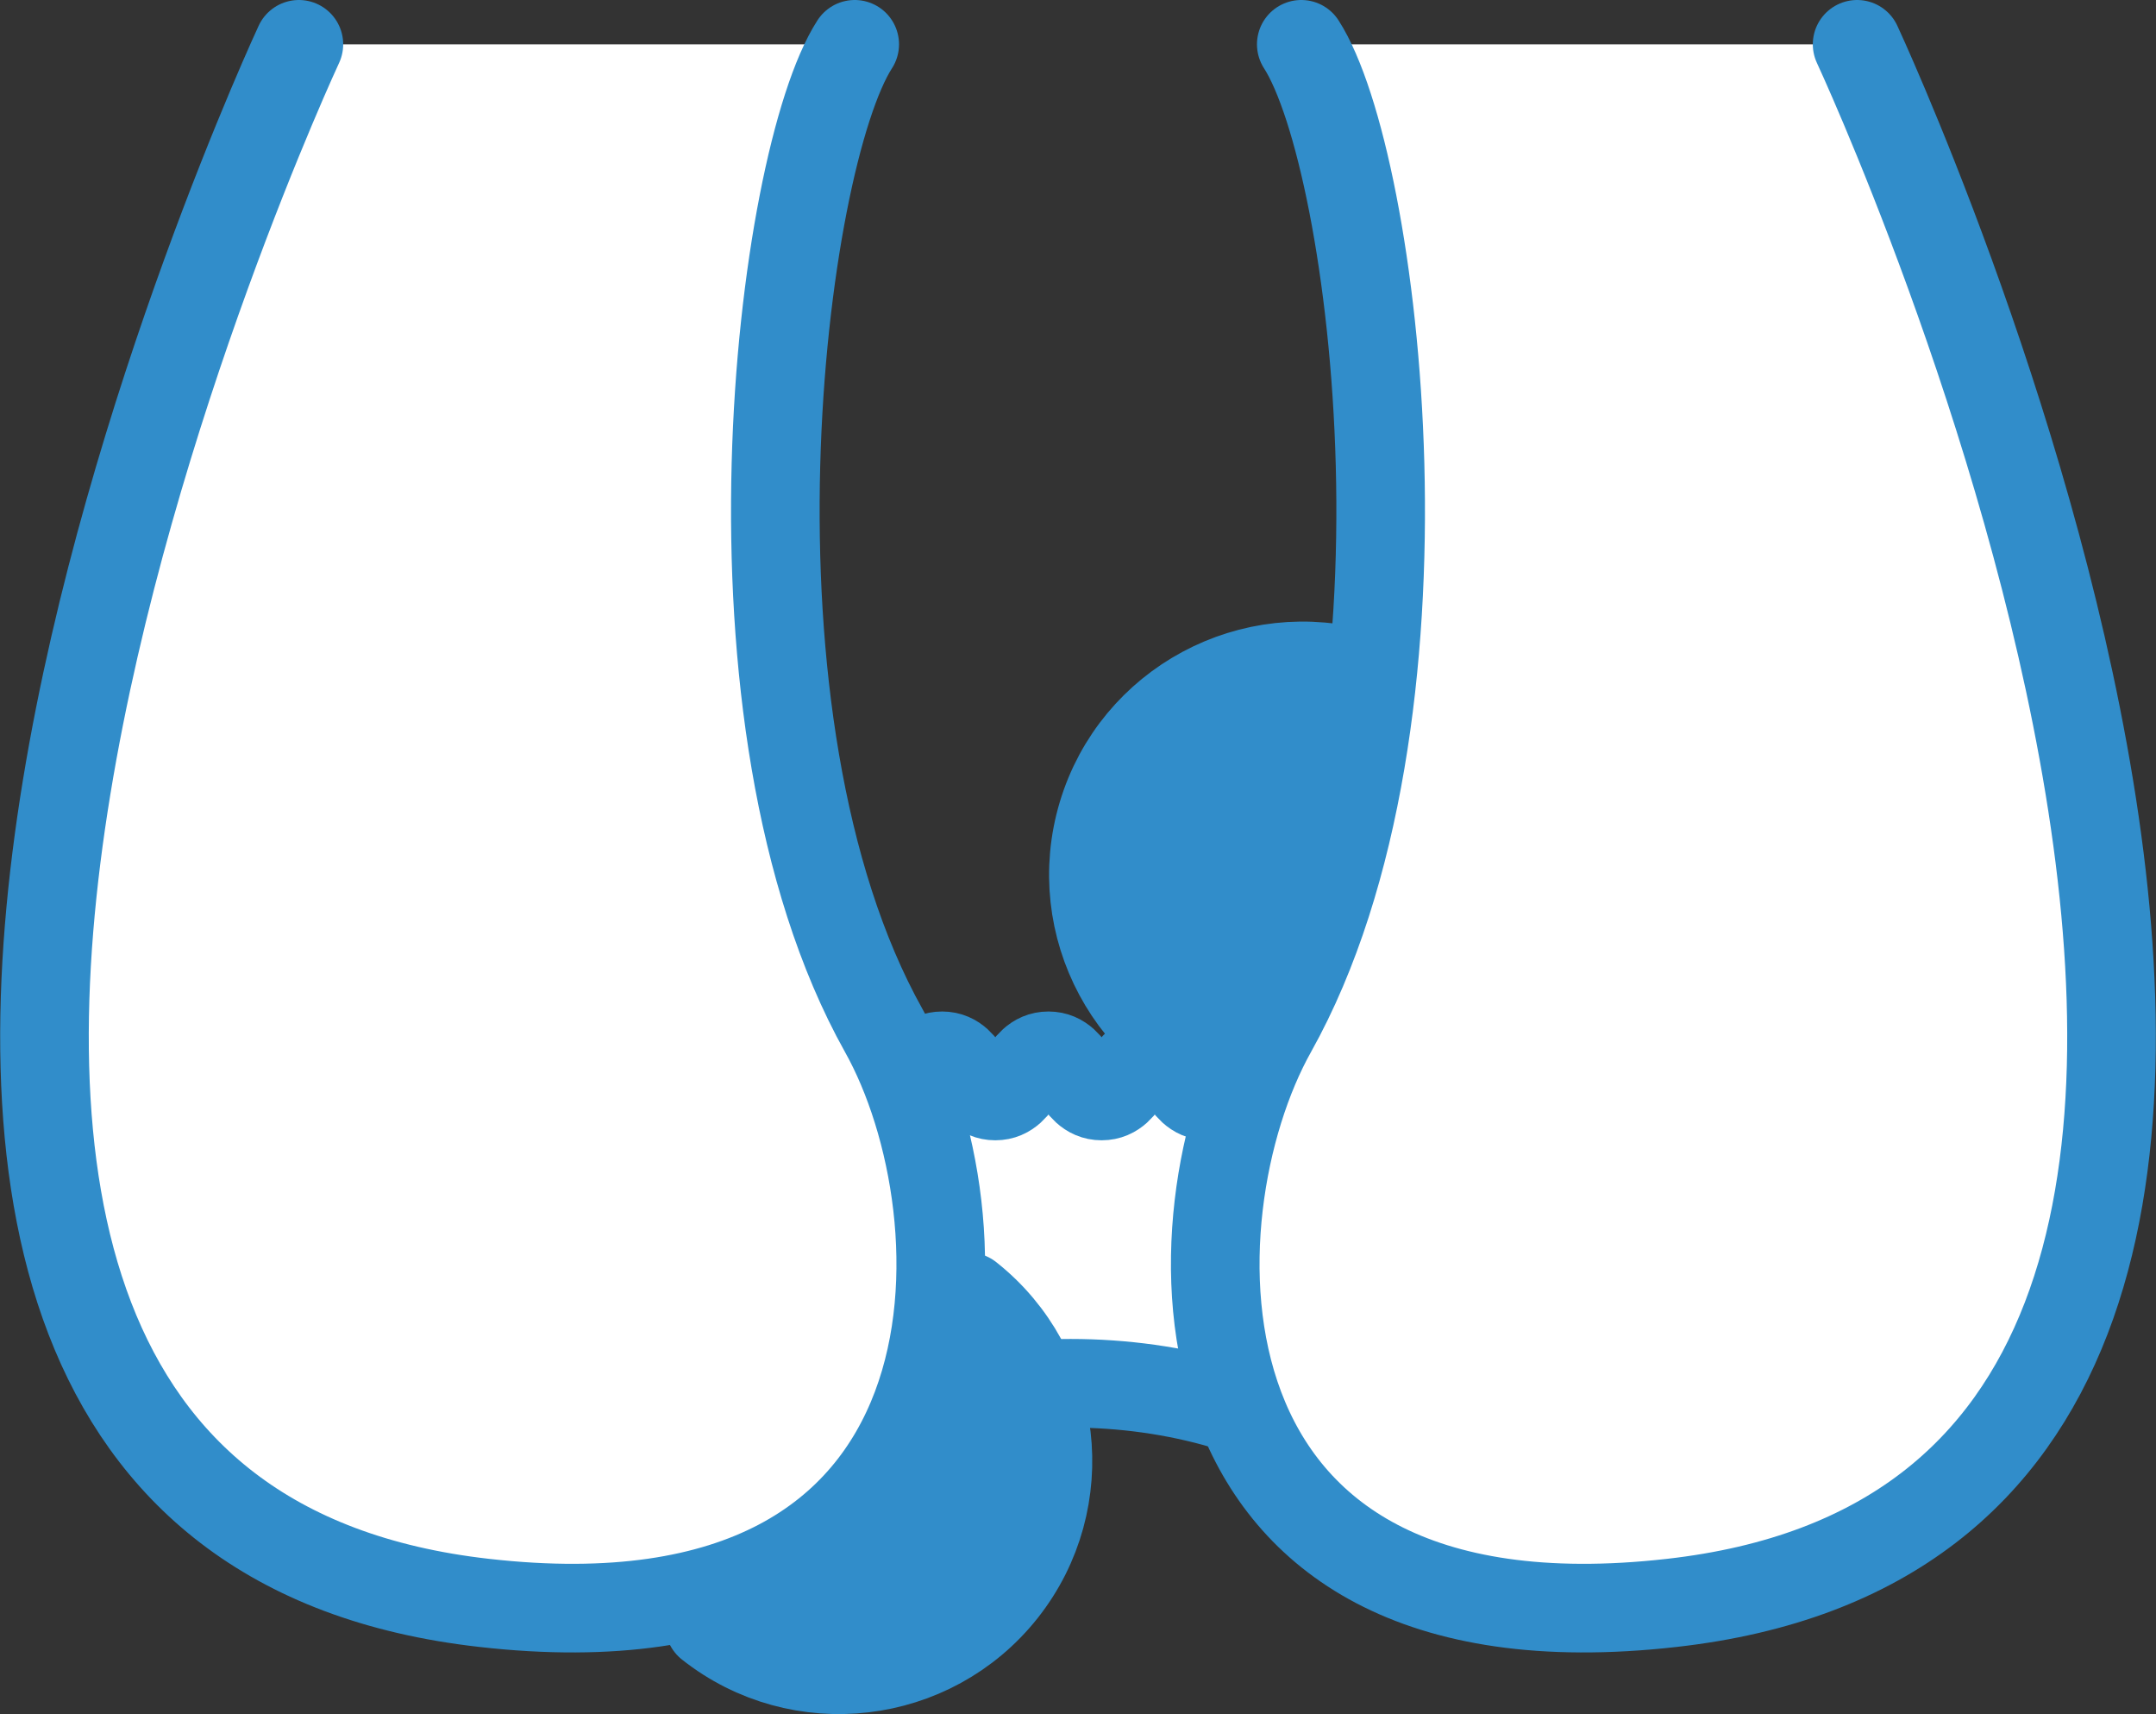 <?xml version="1.0" encoding="UTF-8"?>
<svg id="Layer_2" data-name="Layer 2" xmlns="http://www.w3.org/2000/svg" viewBox="0 0 36.5 29.01">
  <rect x="0" y="0" width="36.5" height="29.01" fill="#333333" stroke="none"/>
  <defs>
    <style>
      .cls-1 {
        fill: #fff;
      }

      .cls-1, .cls-2 {
        stroke: #318dca;
        stroke-linecap: round;
        stroke-linejoin: round;
        stroke-width: 1.5px;
      }

      .cls-2 {
        fill: #318dca;
      }
    </style>
  </defs>
  <g id="_肛門外科" data-name="肛門外科">
    <g>
      <path class="cls-2" d="M21.03,18.2c-1.87-.56-2.93-2.54-2.37-4.41.56-1.87,2.54-2.93,4.41-2.37"/>
      <path class="cls-1" d="M15.52,23.78c1.66-.49,3.55-.49,5.21,0l1.52-5.23c-.45,0-.45-.68-.9-.68s-.45.68-.9.68-.45-.68-.9-.68-.45.68-.9.68-.45-.68-.9-.68-.45.68-.9.68-.45-.68-.9-.68-.45.68-.9.68-.45-.68-.9-.68l1.4,5.91Z"/>
      <path class="cls-1" d="M31.44.75s11.53,24.73-3.14,26.38c-8.75.99-8.5-6.59-6.76-9.69,2.94-5.26,1.76-14.72.49-16.69"/>
      <path class="cls-2" d="M16.4,21.95c1.53,1.21,1.79,3.44.58,4.97-1.21,1.53-3.44,1.79-4.97.58"/>
      <path class="cls-1" d="M5.06.75s-11.53,24.73,3.14,26.38c8.75.99,8.5-6.59,6.76-9.69-2.94-5.26-1.76-14.72-.49-16.69"/>
    </g>
  </g>
</svg>